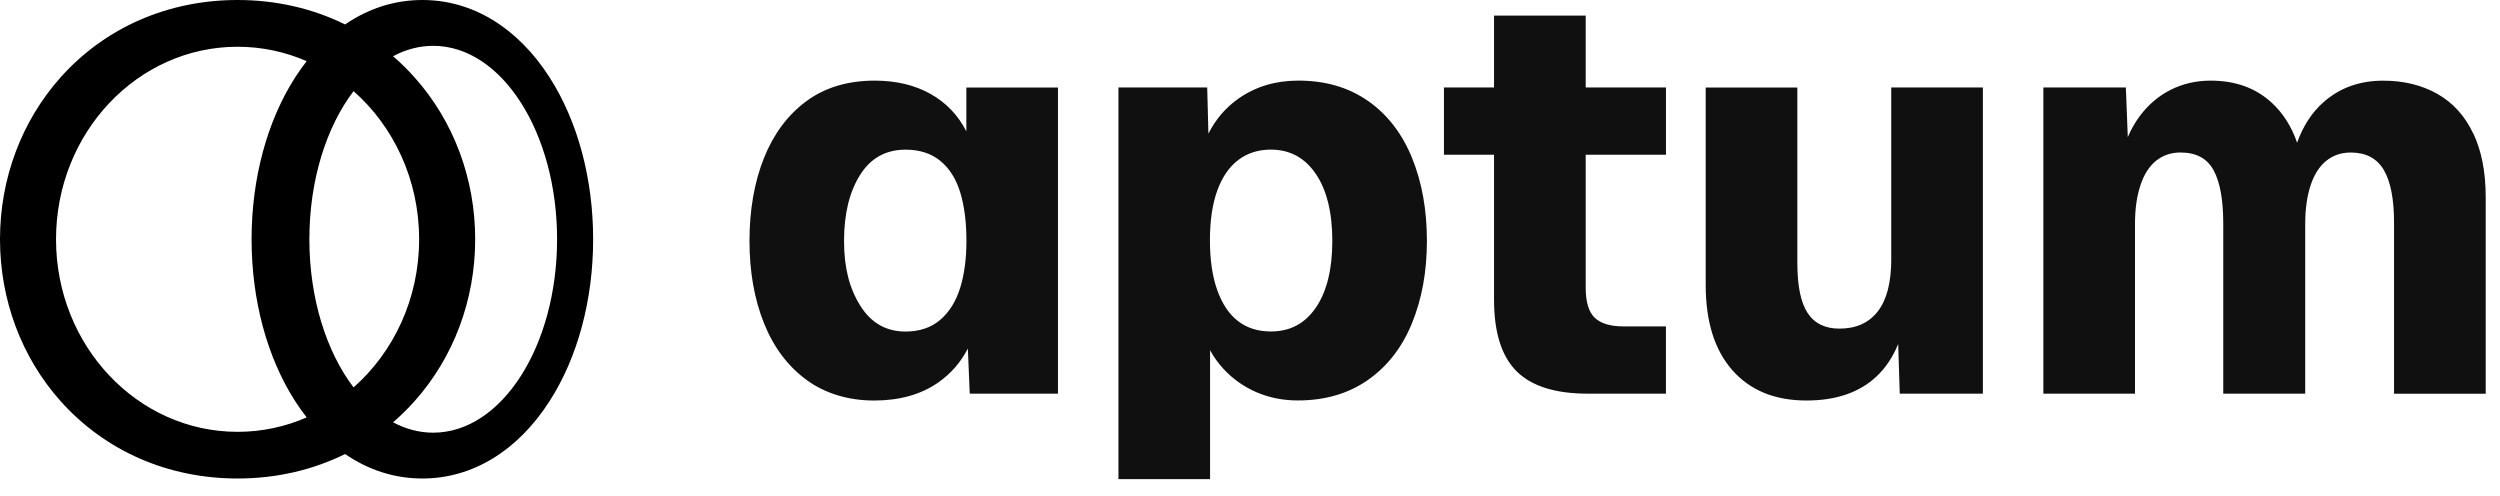 <svg width="227" height="45" viewBox="0 0 227 45" fill="none" xmlns="http://www.w3.org/2000/svg">
<path fill-rule="evenodd" clip-rule="evenodd" d="M35.69 38.343C36.835 38.954 38.062 39.287 39.338 39.287C45.55 39.287 50.583 31.425 50.583 21.724C50.583 12.023 45.548 4.162 39.338 4.162C38.059 4.162 36.833 4.494 35.69 5.105C36.381 5.698 37.034 6.341 37.648 7.033C41.195 11.005 43.147 16.223 43.147 21.727C43.147 27.23 41.193 32.446 37.648 36.42C37.032 37.108 36.377 37.75 35.69 38.348V38.343ZM32.105 8.276C35.742 11.482 38.057 16.318 38.057 21.727C38.057 27.135 35.742 31.968 32.105 35.175C29.649 31.955 28.091 27.123 28.091 21.724C28.091 16.325 29.651 11.496 32.103 8.276H32.105ZM27.847 37.9C25.913 38.744 23.796 39.21 21.573 39.21C12.47 39.21 5.087 31.385 5.087 21.729C5.087 12.073 12.467 4.245 21.573 4.245C23.794 4.245 25.911 4.709 27.844 5.553C27.481 6.019 27.131 6.513 26.796 7.033C24.246 11.005 22.843 16.223 22.843 21.727C22.843 27.23 24.246 32.446 26.796 36.42C27.133 36.94 27.481 37.436 27.849 37.902L27.847 37.9ZM21.573 43.448C15.255 43.448 9.547 40.952 5.496 36.417C1.954 32.444 0 27.228 0 21.724C0 16.221 1.954 11.002 5.498 7.029C9.547 2.496 15.255 0 21.573 0C25.073 0 28.384 0.767 31.332 2.22C33.449 0.767 35.832 0 38.349 0C42.894 0 46.996 2.496 49.908 7.031H49.904C52.452 11.002 53.857 16.221 53.857 21.724C53.857 27.228 52.456 32.444 49.904 36.417C46.998 40.952 42.889 43.448 38.349 43.448C35.832 43.448 33.451 42.681 31.335 41.226C28.387 42.681 25.075 43.448 21.573 43.448Z" fill="black"/>
<path d="M224.551 12.086C223.794 10.498 222.707 9.308 221.296 8.516C219.884 7.721 218.248 7.325 216.387 7.325C214.252 7.325 212.455 7.973 210.989 9.265C209.924 10.199 209.123 11.432 208.577 12.96C208.072 11.489 207.302 10.272 206.258 9.312C204.81 7.986 202.966 7.321 200.729 7.321C199.418 7.321 198.212 7.597 197.111 8.149C196.008 8.701 195.074 9.495 194.297 10.532C193.866 11.107 193.504 11.747 193.204 12.451L193.028 7.943H185.537V35.745H193.858V20.317C193.858 18.975 194.023 17.807 194.351 16.825C194.674 15.841 195.15 15.101 195.772 14.598C196.392 14.098 197.131 13.847 197.994 13.847C199.407 13.847 200.407 14.383 200.993 15.454C201.578 16.524 201.872 18.147 201.872 20.319V35.748H209.314V20.319C209.314 18.977 209.478 17.809 209.804 16.827C210.128 15.843 210.605 15.103 211.225 14.601C211.847 14.101 212.586 13.849 213.449 13.849C214.826 13.849 215.827 14.379 216.448 15.431C217.07 16.488 217.379 18.081 217.379 20.222V35.752H225.702V17.891C225.702 15.612 225.321 13.68 224.565 12.093H224.551V12.086ZM170.514 28.26C171.325 27.207 171.727 25.633 171.727 23.521H171.724V7.939H180.045V35.743H172.497L172.355 31.235C171.869 32.423 171.214 33.41 170.379 34.191C168.826 35.641 166.708 36.366 164.022 36.366C161.162 36.366 158.92 35.449 157.303 33.621L157.308 33.625C155.686 31.794 154.877 29.208 154.877 25.859V7.945H163.199V23.888C163.199 25.96 163.509 27.47 164.13 28.416C164.751 29.366 165.718 29.839 167.026 29.839C168.541 29.839 169.703 29.314 170.511 28.26H170.514ZM135.66 1.419H143.982V7.941H151.27V14.051H143.982V26.114C143.982 27.427 144.258 28.341 144.809 28.859C145.36 29.378 146.221 29.636 147.393 29.636H151.267V35.745H144.185C141.222 35.745 139.058 35.064 137.698 33.702C136.338 32.34 135.658 30.176 135.658 27.203V14.051H131.11V7.941H135.658V1.417H135.66V1.419ZM119.506 27.902L119.501 27.895C118.519 29.366 117.152 30.097 115.395 30.097C114.224 30.097 113.235 29.787 112.424 29.165C111.611 28.543 110.983 27.61 110.535 26.368C110.088 25.125 109.862 23.603 109.862 21.813C109.862 20.023 110.088 18.509 110.535 17.285C110.983 16.062 111.622 15.139 112.449 14.517C113.276 13.895 114.258 13.585 115.392 13.585C117.114 13.585 118.476 14.318 119.474 15.787C120.473 17.253 120.974 19.31 120.974 21.869C120.974 24.428 120.484 26.436 119.504 27.902H119.506ZM124.239 9.183C122.481 7.941 120.362 7.319 117.882 7.319C115.815 7.319 114.007 7.864 112.456 8.95C111.295 9.765 110.384 10.826 109.724 12.134L109.614 7.939H101.554V43.507H109.874V31.799C110.21 32.414 110.612 32.978 111.087 33.489C111.932 34.404 112.93 35.112 114.084 35.612C115.239 36.11 116.49 36.361 117.834 36.361C120.317 36.361 122.44 35.739 124.216 34.496C125.987 33.254 127.324 31.527 128.219 29.319C129.113 27.11 129.563 24.659 129.563 21.862C129.563 19.065 129.116 16.563 128.219 14.354C127.324 12.145 125.996 10.419 124.241 9.176H124.239V9.183ZM87.18 26.144C86.8 27.368 86.197 28.334 85.37 29.045C84.543 29.751 83.493 30.104 82.219 30.104C80.461 30.104 79.09 29.321 78.11 27.751C77.127 26.18 76.639 24.318 76.639 21.874C76.639 19.43 77.123 17.432 78.087 15.895C79.052 14.358 80.43 13.589 82.221 13.589C83.495 13.589 84.548 13.926 85.373 14.601C86.199 15.275 86.802 16.221 87.182 17.45C87.561 18.674 87.751 20.149 87.751 21.874C87.751 23.498 87.561 24.92 87.182 26.148H87.18V26.144ZM87.747 11.928C86.986 10.444 85.892 9.305 84.462 8.511C83.032 7.717 81.354 7.321 79.424 7.321C76.978 7.321 74.911 7.943 73.221 9.185C71.534 10.428 70.251 12.148 69.372 14.338C68.493 16.529 68.053 19.074 68.053 21.869C68.053 24.664 68.493 27.162 69.372 29.353C70.251 31.543 71.543 33.261 73.246 34.503H73.242C74.947 35.745 77.059 36.368 79.368 36.368C81.677 36.368 83.617 35.825 85.183 34.738C86.326 33.942 87.225 32.912 87.882 31.65L88.052 35.748H96.064V7.945H87.744V11.93H87.747V11.928Z" fill="#101010"/>
</svg>
